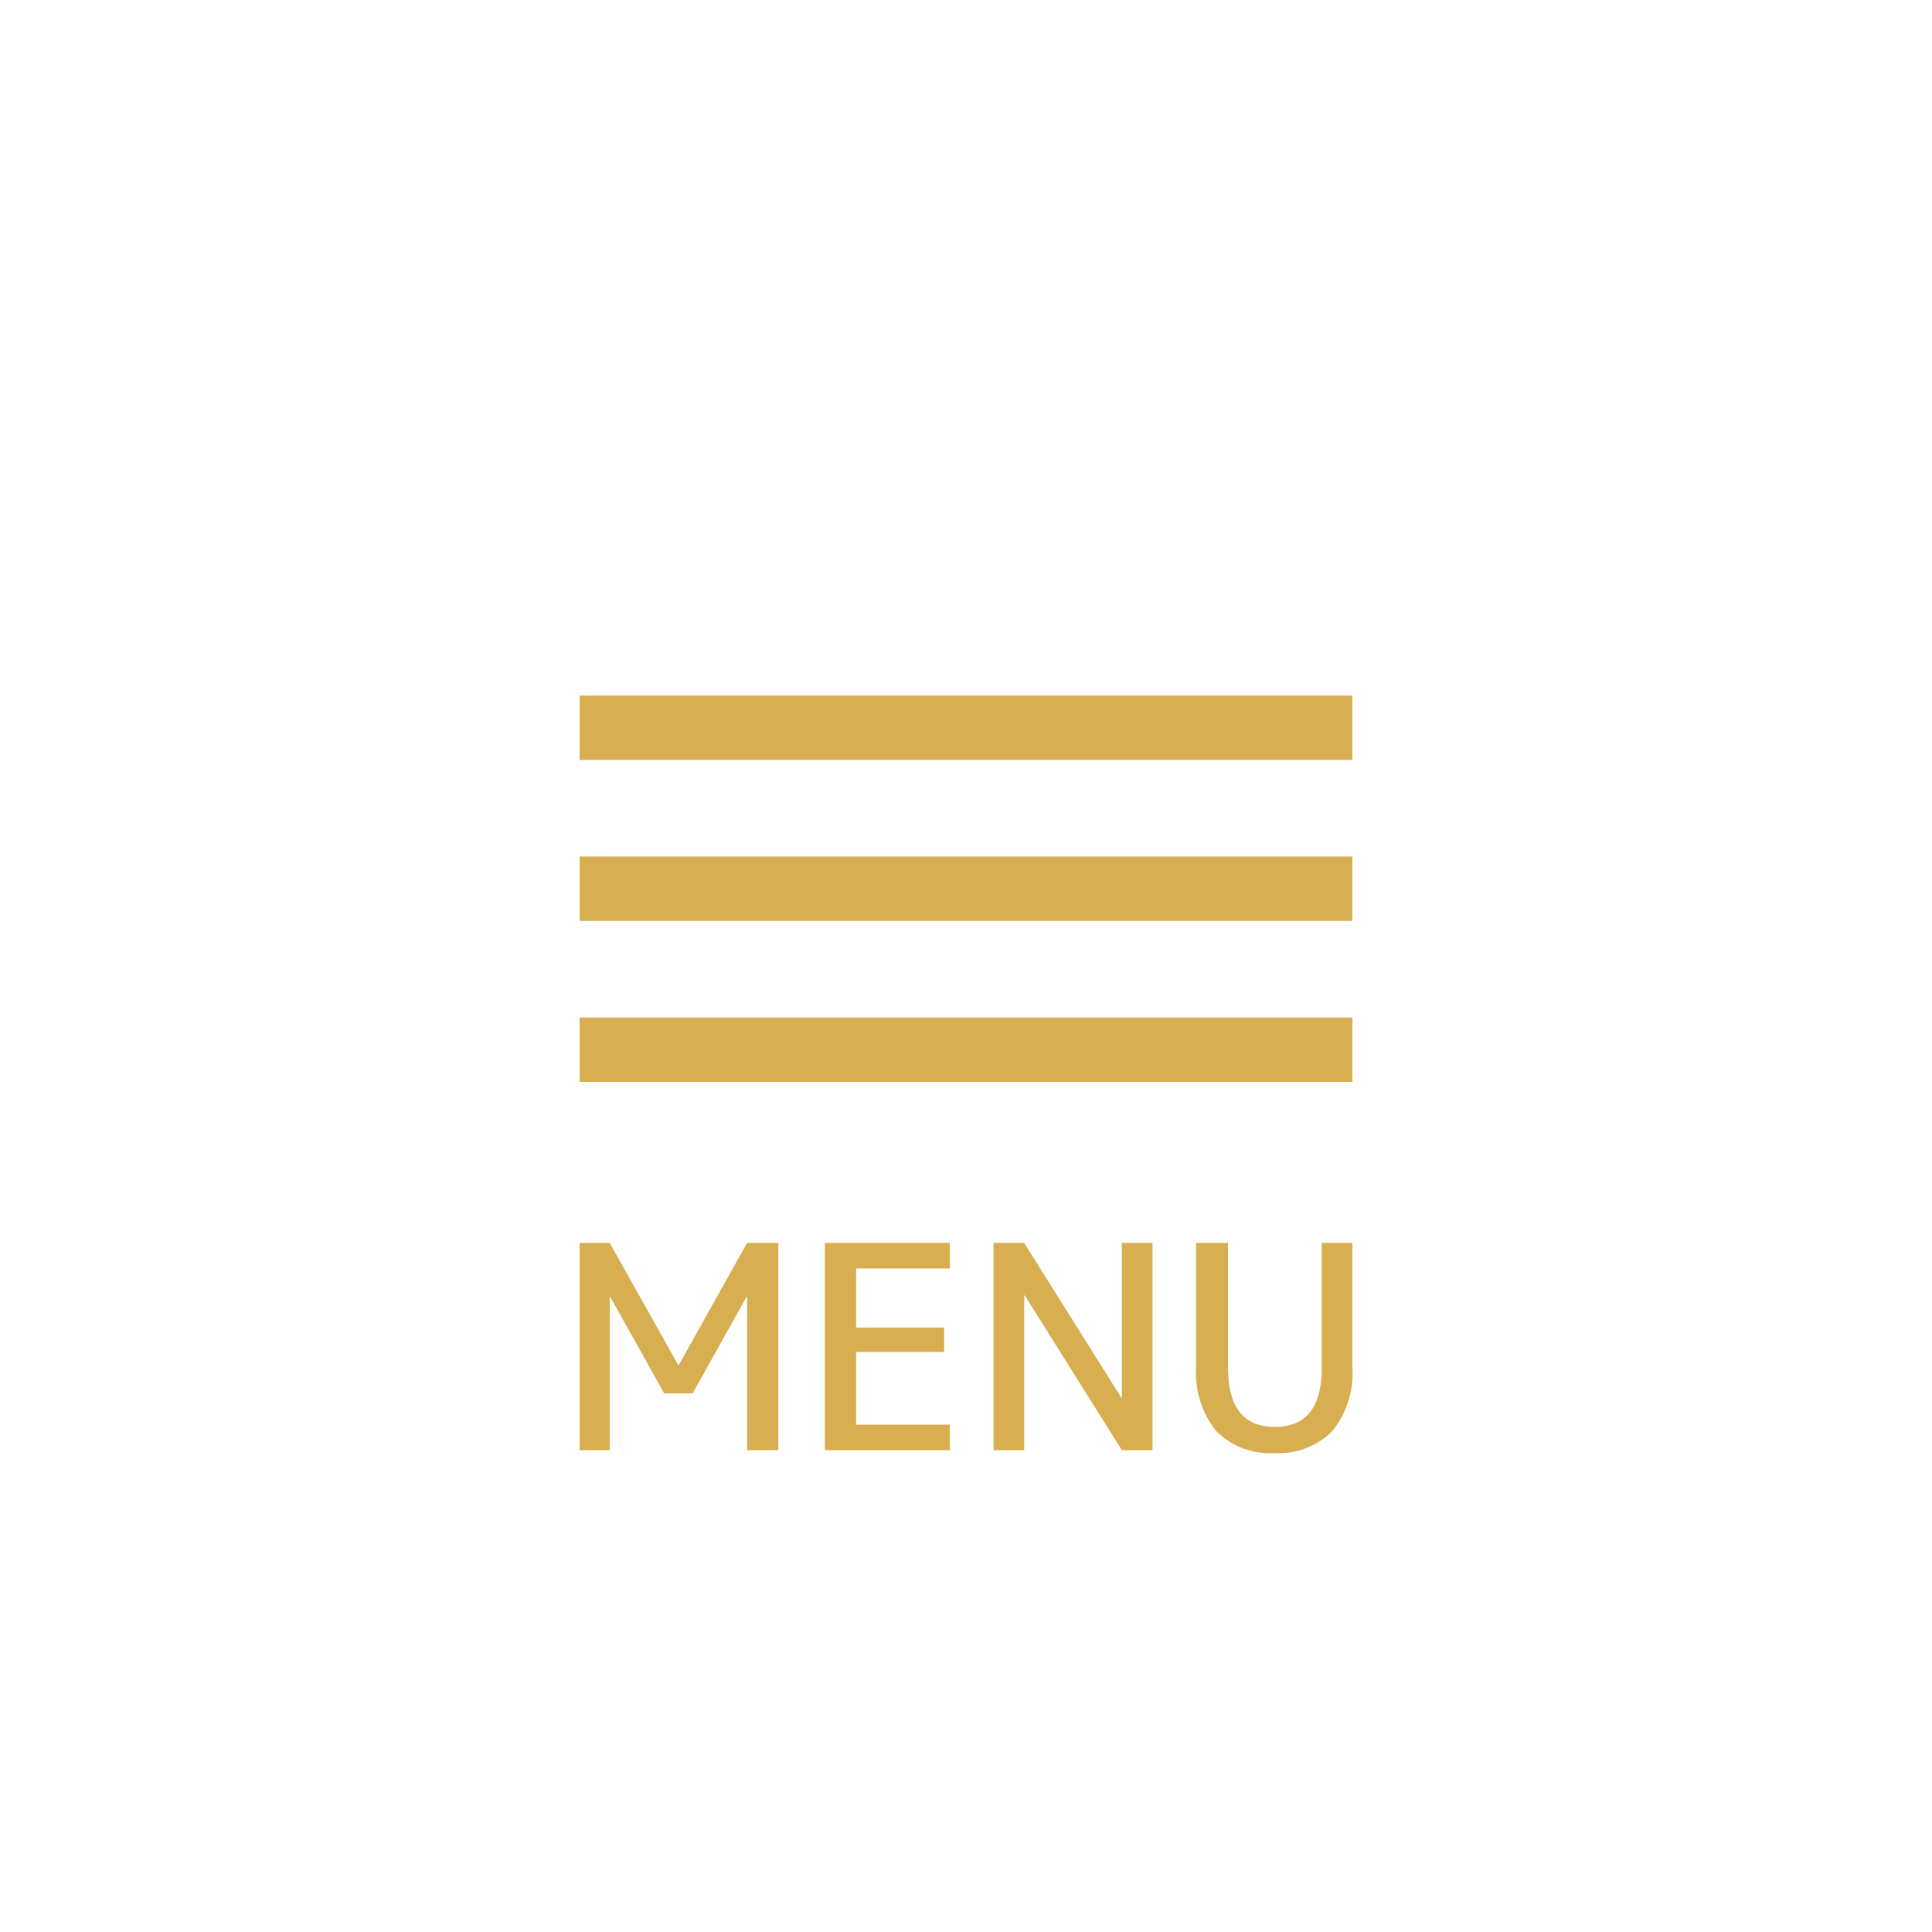 <svg xmlns="http://www.w3.org/2000/svg" width="60" height="60" viewBox="0 0 60 60">
  <g id="グループ_796" data-name="グループ 796" transform="translate(20532 23673)">
    <rect id="長方形_1164" data-name="長方形 1164" width="60" height="60" transform="translate(-20532 -23673)" fill="none"/>
    <g id="グループ_792" data-name="グループ 792" transform="translate(-118 -63.4)">
      <g id="グループ_791" data-name="グループ 791" transform="translate(-22255 -23602)">
        <rect id="長方形_4" data-name="長方形 4" width="24" height="2" transform="translate(1859 14)" fill="#d7ae50"/>
        <rect id="長方形_5" data-name="長方形 5" width="24" height="2" transform="translate(1859 19)" fill="#d7ae50"/>
        <rect id="長方形_908" data-name="長方形 908" width="24" height="2" transform="translate(1859 24)" fill="#d7ae50"/>
      </g>
      <path id="パス_3297" data-name="パス 3297" d="M.738-.134V-6.57h.935L3.8-2.779h.018L5.94-6.57h.97V-.134H5.94V-4.895H5.922l-1.675,3H3.365l-1.675-3H1.673V-.134ZM9.326-5.776v1.834h2.733v.758H9.326V-.927h2.91v.794H8.356V-6.57h3.88v.794ZM13.593-.134V-6.57h.952l3.015,4.805h.018V-6.57h.952V-.134h-.952L14.563-4.939h-.018V-.134ZM20.876-6.57v3.88q0,1.834,1.455,1.834T23.786-2.69V-6.57h.952v3.835a2.871,2.871,0,0,1-.626,2.01,2.325,2.325,0,0,1-1.8.679,2.325,2.325,0,0,1-1.8-.679,2.871,2.871,0,0,1-.626-2.01V-6.57Z" transform="translate(-20396.738 -23564.43)" fill="#d7ae50"/>
    </g>
  </g>
</svg>
